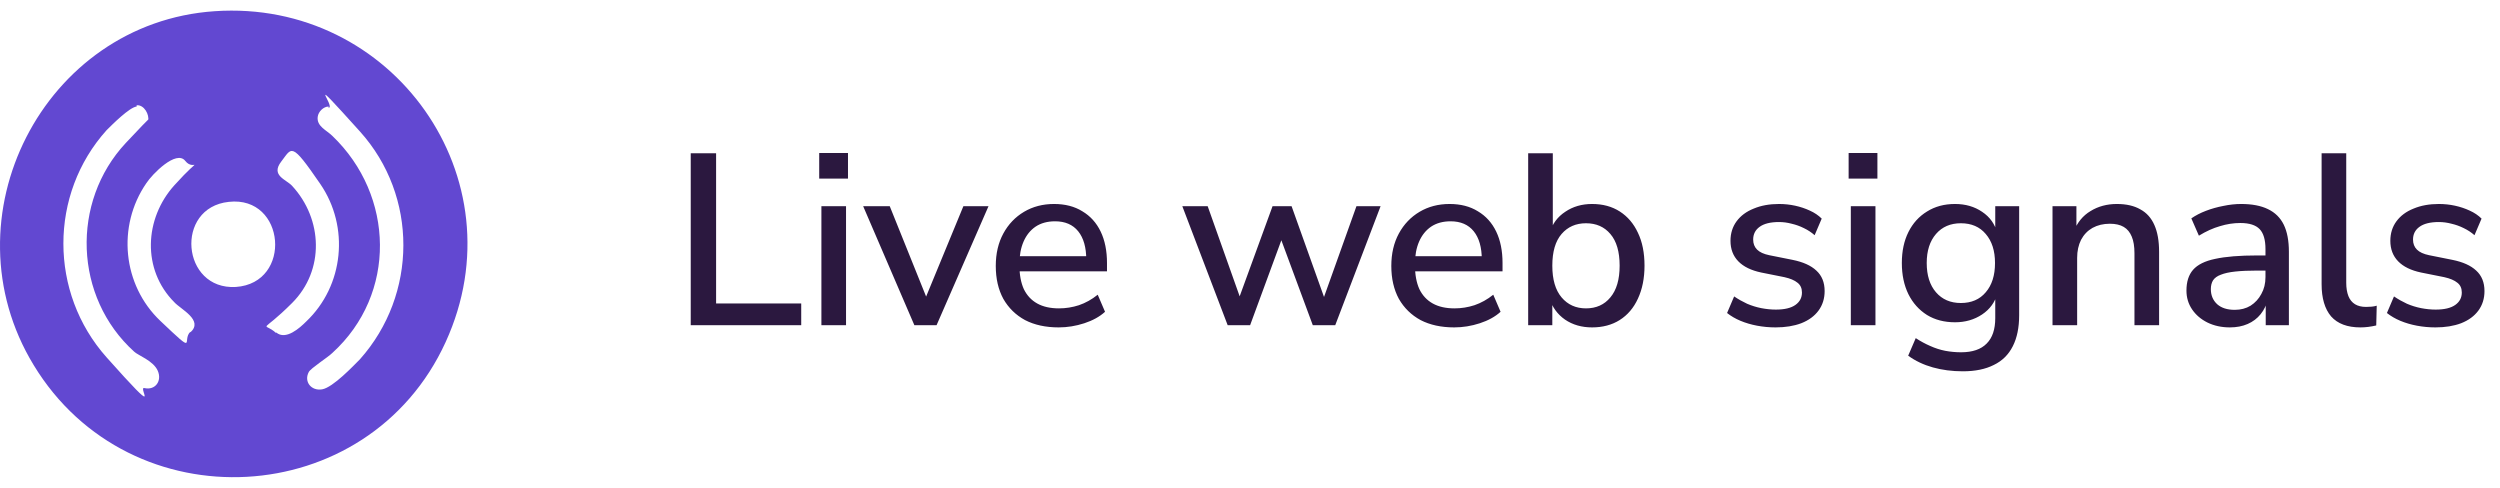 <?xml version="1.0" encoding="UTF-8"?> <svg xmlns="http://www.w3.org/2000/svg" width="246" height="48" viewBox="0 0 246 48" fill="none"><g clip-path="url(#clip0_52_1098)"><path d="M21.127 1.102C38.629 -0.094 51.221 17.534 43.855 33.651C36.237 50.335 12.817 51.594 3.31 35.918C-5.504 21.438 4.254 2.235 21.127 1.102ZM13.446 10.483C12.754 10.546 11.054 12.246 10.487 12.812C4.821 19.108 4.821 28.803 10.487 35.162C16.154 41.521 13.509 38.058 14.202 38.184C15.272 38.436 15.965 37.492 15.524 36.484C15.083 35.477 13.572 34.973 13.194 34.596C7.276 29.244 6.962 19.863 12.376 14.071C17.79 8.279 14.454 12.434 14.579 11.868C14.706 11.301 14.202 10.294 13.446 10.357V10.483ZM32.334 10.483C31.83 10.483 31.326 10.986 31.263 11.49C31.137 12.434 32.145 12.812 32.711 13.379C38.818 19.234 39.07 28.929 32.711 34.722C32.271 35.162 30.571 36.233 30.382 36.61C29.878 37.555 30.634 38.499 31.704 38.31C32.774 38.121 34.789 35.981 35.419 35.351C41.085 28.992 41.148 19.297 35.419 12.938C29.689 6.579 33.089 10.546 32.334 10.609V10.483ZM18.735 32.707C20.057 31.511 17.79 30.44 17.161 29.748C13.95 26.537 14.202 21.5 17.161 18.227C20.12 14.953 19.113 16.968 18.231 15.834C17.35 14.701 14.957 17.156 14.391 18.038C11.495 22.256 12.061 28.048 15.776 31.574C19.49 35.099 17.853 33.462 18.735 32.644V32.707ZM27.171 32.707C28.116 33.525 29.5 32.266 30.13 31.637C33.845 28.111 34.411 22.319 31.515 18.101C28.619 13.883 28.745 14.512 27.675 15.897C26.605 17.282 28.178 17.66 28.745 18.29C31.767 21.563 31.956 26.6 28.745 29.811C25.534 33.022 25.849 31.574 27.171 32.77V32.707ZM22.512 19.863C17.161 20.43 17.853 28.552 23.205 28.237C28.808 27.859 28.116 19.234 22.512 19.863Z" fill="#6248D1"></path></g><path d="M67.968 32V15.08H70.464V29.864H78.84V32H67.968ZM80.61 17.576V15.056H83.442V17.576H80.61ZM80.826 32V20.288H83.25V32H80.826ZM89.974 32L84.934 20.288H87.55L91.462 30.008H90.79L94.798 20.288H97.27L92.158 32H89.974ZM104.176 32.216C102.896 32.216 101.792 31.976 100.864 31.496C99.952 31 99.24 30.304 98.728 29.408C98.232 28.496 97.984 27.416 97.984 26.168C97.984 24.952 98.232 23.888 98.728 22.976C99.224 22.064 99.904 21.352 100.768 20.84C101.632 20.328 102.616 20.072 103.72 20.072C104.808 20.072 105.736 20.312 106.504 20.792C107.288 21.256 107.888 21.92 108.304 22.784C108.72 23.648 108.928 24.68 108.928 25.88V26.696H99.904V25.208H107.296L106.888 25.544C106.888 24.344 106.624 23.416 106.096 22.76C105.568 22.104 104.808 21.776 103.816 21.776C103.064 21.776 102.424 21.952 101.896 22.304C101.384 22.656 100.992 23.144 100.72 23.768C100.448 24.392 100.312 25.12 100.312 25.952V26.096C100.312 27.024 100.456 27.808 100.744 28.448C101.048 29.072 101.488 29.544 102.064 29.864C102.64 30.184 103.352 30.344 104.2 30.344C104.872 30.344 105.528 30.24 106.168 30.032C106.824 29.808 107.44 29.464 108.016 29L108.736 30.68C108.208 31.16 107.528 31.536 106.696 31.808C105.864 32.08 105.024 32.216 104.176 32.216ZM120.803 32L116.339 20.288H118.835L122.267 29.96H121.691L125.219 20.288H127.091L130.547 29.96H130.019L133.475 20.288H135.851L131.387 32H129.179L125.483 22.016H126.683L123.011 32H120.803ZM143.097 32.216C141.817 32.216 140.713 31.976 139.785 31.496C138.873 31 138.161 30.304 137.649 29.408C137.153 28.496 136.905 27.416 136.905 26.168C136.905 24.952 137.153 23.888 137.649 22.976C138.145 22.064 138.825 21.352 139.689 20.84C140.553 20.328 141.537 20.072 142.641 20.072C143.729 20.072 144.657 20.312 145.425 20.792C146.209 21.256 146.809 21.92 147.225 22.784C147.641 23.648 147.849 24.68 147.849 25.88V26.696H138.825V25.208H146.217L145.809 25.544C145.809 24.344 145.545 23.416 145.017 22.76C144.489 22.104 143.729 21.776 142.737 21.776C141.985 21.776 141.345 21.952 140.817 22.304C140.305 22.656 139.913 23.144 139.641 23.768C139.369 24.392 139.233 25.12 139.233 25.952V26.096C139.233 27.024 139.377 27.808 139.665 28.448C139.969 29.072 140.409 29.544 140.985 29.864C141.561 30.184 142.273 30.344 143.121 30.344C143.793 30.344 144.449 30.24 145.089 30.032C145.745 29.808 146.361 29.464 146.937 29L147.657 30.68C147.129 31.16 146.449 31.536 145.617 31.808C144.785 32.08 143.945 32.216 143.097 32.216ZM156.66 32.216C155.636 32.216 154.748 31.96 153.996 31.448C153.244 30.92 152.74 30.224 152.484 29.36H152.748V32H150.372V15.08H152.796V22.856H152.508C152.764 22.008 153.268 21.336 154.02 20.84C154.772 20.328 155.652 20.072 156.66 20.072C157.716 20.072 158.628 20.32 159.396 20.816C160.164 21.312 160.756 22.008 161.172 22.904C161.604 23.8 161.82 24.88 161.82 26.144C161.82 27.376 161.604 28.456 161.172 29.384C160.756 30.296 160.156 31 159.372 31.496C158.604 31.976 157.7 32.216 156.66 32.216ZM156.06 30.344C157.068 30.344 157.868 29.984 158.46 29.264C159.068 28.544 159.372 27.504 159.372 26.144C159.372 24.768 159.068 23.728 158.46 23.024C157.868 22.32 157.068 21.968 156.06 21.968C155.068 21.968 154.268 22.32 153.66 23.024C153.052 23.728 152.748 24.768 152.748 26.144C152.748 27.504 153.052 28.544 153.66 29.264C154.268 29.984 155.068 30.344 156.06 30.344ZM174.72 32.216C174.096 32.216 173.488 32.16 172.896 32.048C172.304 31.936 171.76 31.776 171.264 31.568C170.768 31.36 170.328 31.104 169.944 30.8L170.64 29.168C171.04 29.44 171.464 29.68 171.912 29.888C172.36 30.08 172.824 30.224 173.304 30.32C173.8 30.416 174.28 30.464 174.744 30.464C175.592 30.464 176.232 30.312 176.664 30.008C177.096 29.704 177.312 29.296 177.312 28.784C177.312 28.368 177.168 28.048 176.88 27.824C176.592 27.584 176.16 27.4 175.584 27.272L173.304 26.816C172.312 26.608 171.56 26.24 171.048 25.712C170.536 25.184 170.28 24.512 170.28 23.696C170.28 22.96 170.48 22.32 170.88 21.776C171.28 21.232 171.84 20.816 172.56 20.528C173.28 20.224 174.112 20.072 175.056 20.072C175.6 20.072 176.128 20.128 176.64 20.24C177.152 20.352 177.632 20.512 178.08 20.72C178.544 20.928 178.936 21.192 179.256 21.512L178.56 23.144C178.256 22.872 177.904 22.64 177.504 22.448C177.12 22.256 176.72 22.112 176.304 22.016C175.888 21.904 175.472 21.848 175.056 21.848C174.208 21.848 173.568 22.008 173.136 22.328C172.72 22.632 172.512 23.048 172.512 23.576C172.512 23.976 172.64 24.304 172.896 24.56C173.152 24.816 173.552 25 174.096 25.112L176.376 25.568C177.416 25.776 178.2 26.128 178.728 26.624C179.272 27.12 179.544 27.792 179.544 28.64C179.544 29.376 179.344 30.016 178.944 30.56C178.544 31.104 177.976 31.52 177.24 31.808C176.52 32.08 175.68 32.216 174.72 32.216ZM181.905 17.576V15.056H184.737V17.576H181.905ZM182.121 32V20.288H184.545V32H182.121ZM193.141 36.536C192.085 36.536 191.101 36.408 190.189 36.152C189.277 35.896 188.469 35.512 187.765 35L188.509 33.272C188.973 33.576 189.445 33.832 189.925 34.04C190.421 34.264 190.917 34.424 191.413 34.52C191.925 34.616 192.445 34.664 192.973 34.664C194.093 34.664 194.933 34.376 195.493 33.8C196.053 33.24 196.333 32.408 196.333 31.304V28.856H196.549C196.309 29.736 195.805 30.432 195.037 30.944C194.269 31.456 193.381 31.712 192.373 31.712C191.317 31.712 190.397 31.472 189.613 30.992C188.829 30.496 188.221 29.816 187.789 28.952C187.357 28.072 187.141 27.048 187.141 25.88C187.141 24.712 187.357 23.696 187.789 22.832C188.221 21.968 188.829 21.296 189.613 20.816C190.397 20.32 191.317 20.072 192.373 20.072C193.397 20.072 194.285 20.328 195.037 20.84C195.805 21.352 196.301 22.048 196.525 22.928H196.333V20.288H198.685V31.016C198.685 32.232 198.477 33.248 198.061 34.064C197.645 34.896 197.021 35.512 196.189 35.912C195.373 36.328 194.357 36.536 193.141 36.536ZM192.949 29.816C193.989 29.816 194.805 29.464 195.397 28.76C196.005 28.056 196.309 27.096 196.309 25.88C196.309 24.68 196.005 23.728 195.397 23.024C194.805 22.32 193.989 21.968 192.949 21.968C191.925 21.968 191.109 22.32 190.501 23.024C189.893 23.728 189.589 24.68 189.589 25.88C189.589 27.096 189.893 28.056 190.501 28.76C191.109 29.464 191.925 29.816 192.949 29.816ZM201.967 32V20.288H204.319V22.784H204.055C204.407 21.888 204.959 21.216 205.711 20.768C206.463 20.304 207.327 20.072 208.303 20.072C209.231 20.072 209.999 20.248 210.607 20.6C211.231 20.936 211.695 21.456 211.999 22.16C212.303 22.848 212.455 23.72 212.455 24.776V32H210.031V24.92C210.031 24.248 209.943 23.704 209.767 23.288C209.591 22.856 209.327 22.536 208.975 22.328C208.623 22.12 208.167 22.016 207.607 22.016C206.967 22.016 206.399 22.152 205.903 22.424C205.423 22.696 205.047 23.088 204.775 23.6C204.519 24.112 204.391 24.704 204.391 25.376V32H201.967ZM219.419 32.216C218.603 32.216 217.867 32.056 217.211 31.736C216.571 31.416 216.067 30.984 215.699 30.44C215.331 29.896 215.147 29.28 215.147 28.592C215.147 27.728 215.363 27.048 215.795 26.552C216.243 26.04 216.971 25.68 217.979 25.472C219.003 25.248 220.379 25.136 222.107 25.136H223.235V26.624H222.131C221.267 26.624 220.539 26.656 219.947 26.72C219.355 26.784 218.883 26.888 218.531 27.032C218.179 27.16 217.923 27.344 217.763 27.584C217.619 27.824 217.547 28.112 217.547 28.448C217.547 29.056 217.755 29.552 218.171 29.936C218.587 30.304 219.163 30.488 219.899 30.488C220.491 30.488 221.011 30.352 221.459 30.08C221.907 29.792 222.259 29.408 222.515 28.928C222.787 28.448 222.923 27.896 222.923 27.272V24.512C222.923 23.6 222.731 22.944 222.347 22.544C221.963 22.144 221.331 21.944 220.451 21.944C219.779 21.944 219.107 22.048 218.435 22.256C217.763 22.448 217.075 22.76 216.371 23.192L215.627 21.488C216.043 21.2 216.523 20.952 217.067 20.744C217.611 20.536 218.179 20.376 218.771 20.264C219.379 20.136 219.963 20.072 220.523 20.072C221.595 20.072 222.475 20.24 223.163 20.576C223.867 20.912 224.387 21.424 224.723 22.112C225.059 22.8 225.227 23.688 225.227 24.776V32H222.947V29.384H223.163C223.035 29.976 222.795 30.488 222.443 30.92C222.107 31.336 221.683 31.656 221.171 31.88C220.659 32.104 220.075 32.216 219.419 32.216ZM232.262 32.216C230.982 32.216 230.022 31.856 229.382 31.136C228.758 30.4 228.446 29.344 228.446 27.968V15.08H230.87V27.824C230.87 28.336 230.942 28.776 231.086 29.144C231.23 29.496 231.446 29.76 231.734 29.936C232.022 30.112 232.382 30.2 232.814 30.2C233.006 30.2 233.19 30.192 233.366 30.176C233.542 30.16 233.71 30.128 233.87 30.08L233.822 32.024C233.55 32.088 233.286 32.136 233.03 32.168C232.774 32.2 232.518 32.216 232.262 32.216ZM239.649 32.216C239.025 32.216 238.417 32.16 237.825 32.048C237.233 31.936 236.689 31.776 236.193 31.568C235.697 31.36 235.257 31.104 234.873 30.8L235.569 29.168C235.969 29.44 236.393 29.68 236.841 29.888C237.289 30.08 237.753 30.224 238.233 30.32C238.729 30.416 239.209 30.464 239.673 30.464C240.521 30.464 241.161 30.312 241.593 30.008C242.025 29.704 242.241 29.296 242.241 28.784C242.241 28.368 242.097 28.048 241.809 27.824C241.521 27.584 241.089 27.4 240.513 27.272L238.233 26.816C237.241 26.608 236.489 26.24 235.977 25.712C235.465 25.184 235.209 24.512 235.209 23.696C235.209 22.96 235.409 22.32 235.809 21.776C236.209 21.232 236.769 20.816 237.489 20.528C238.209 20.224 239.041 20.072 239.985 20.072C240.529 20.072 241.057 20.128 241.569 20.24C242.081 20.352 242.561 20.512 243.009 20.72C243.473 20.928 243.865 21.192 244.185 21.512L243.489 23.144C243.185 22.872 242.833 22.64 242.433 22.448C242.049 22.256 241.649 22.112 241.233 22.016C240.817 21.904 240.401 21.848 239.985 21.848C239.137 21.848 238.497 22.008 238.065 22.328C237.649 22.632 237.441 23.048 237.441 23.576C237.441 23.976 237.569 24.304 237.825 24.56C238.081 24.816 238.481 25 239.025 25.112L241.305 25.568C242.345 25.776 243.129 26.128 243.657 26.624C244.201 27.12 244.473 27.792 244.473 28.64C244.473 29.376 244.273 30.016 243.873 30.56C243.473 31.104 242.905 31.52 242.169 31.808C241.449 32.08 240.609 32.216 239.649 32.216Z" fill="#2B183F"></path><defs><clipPath id="clip0_52_1098"><rect width="46" height="46" fill="white" transform="translate(0 1)"></rect></clipPath></defs></svg> 
